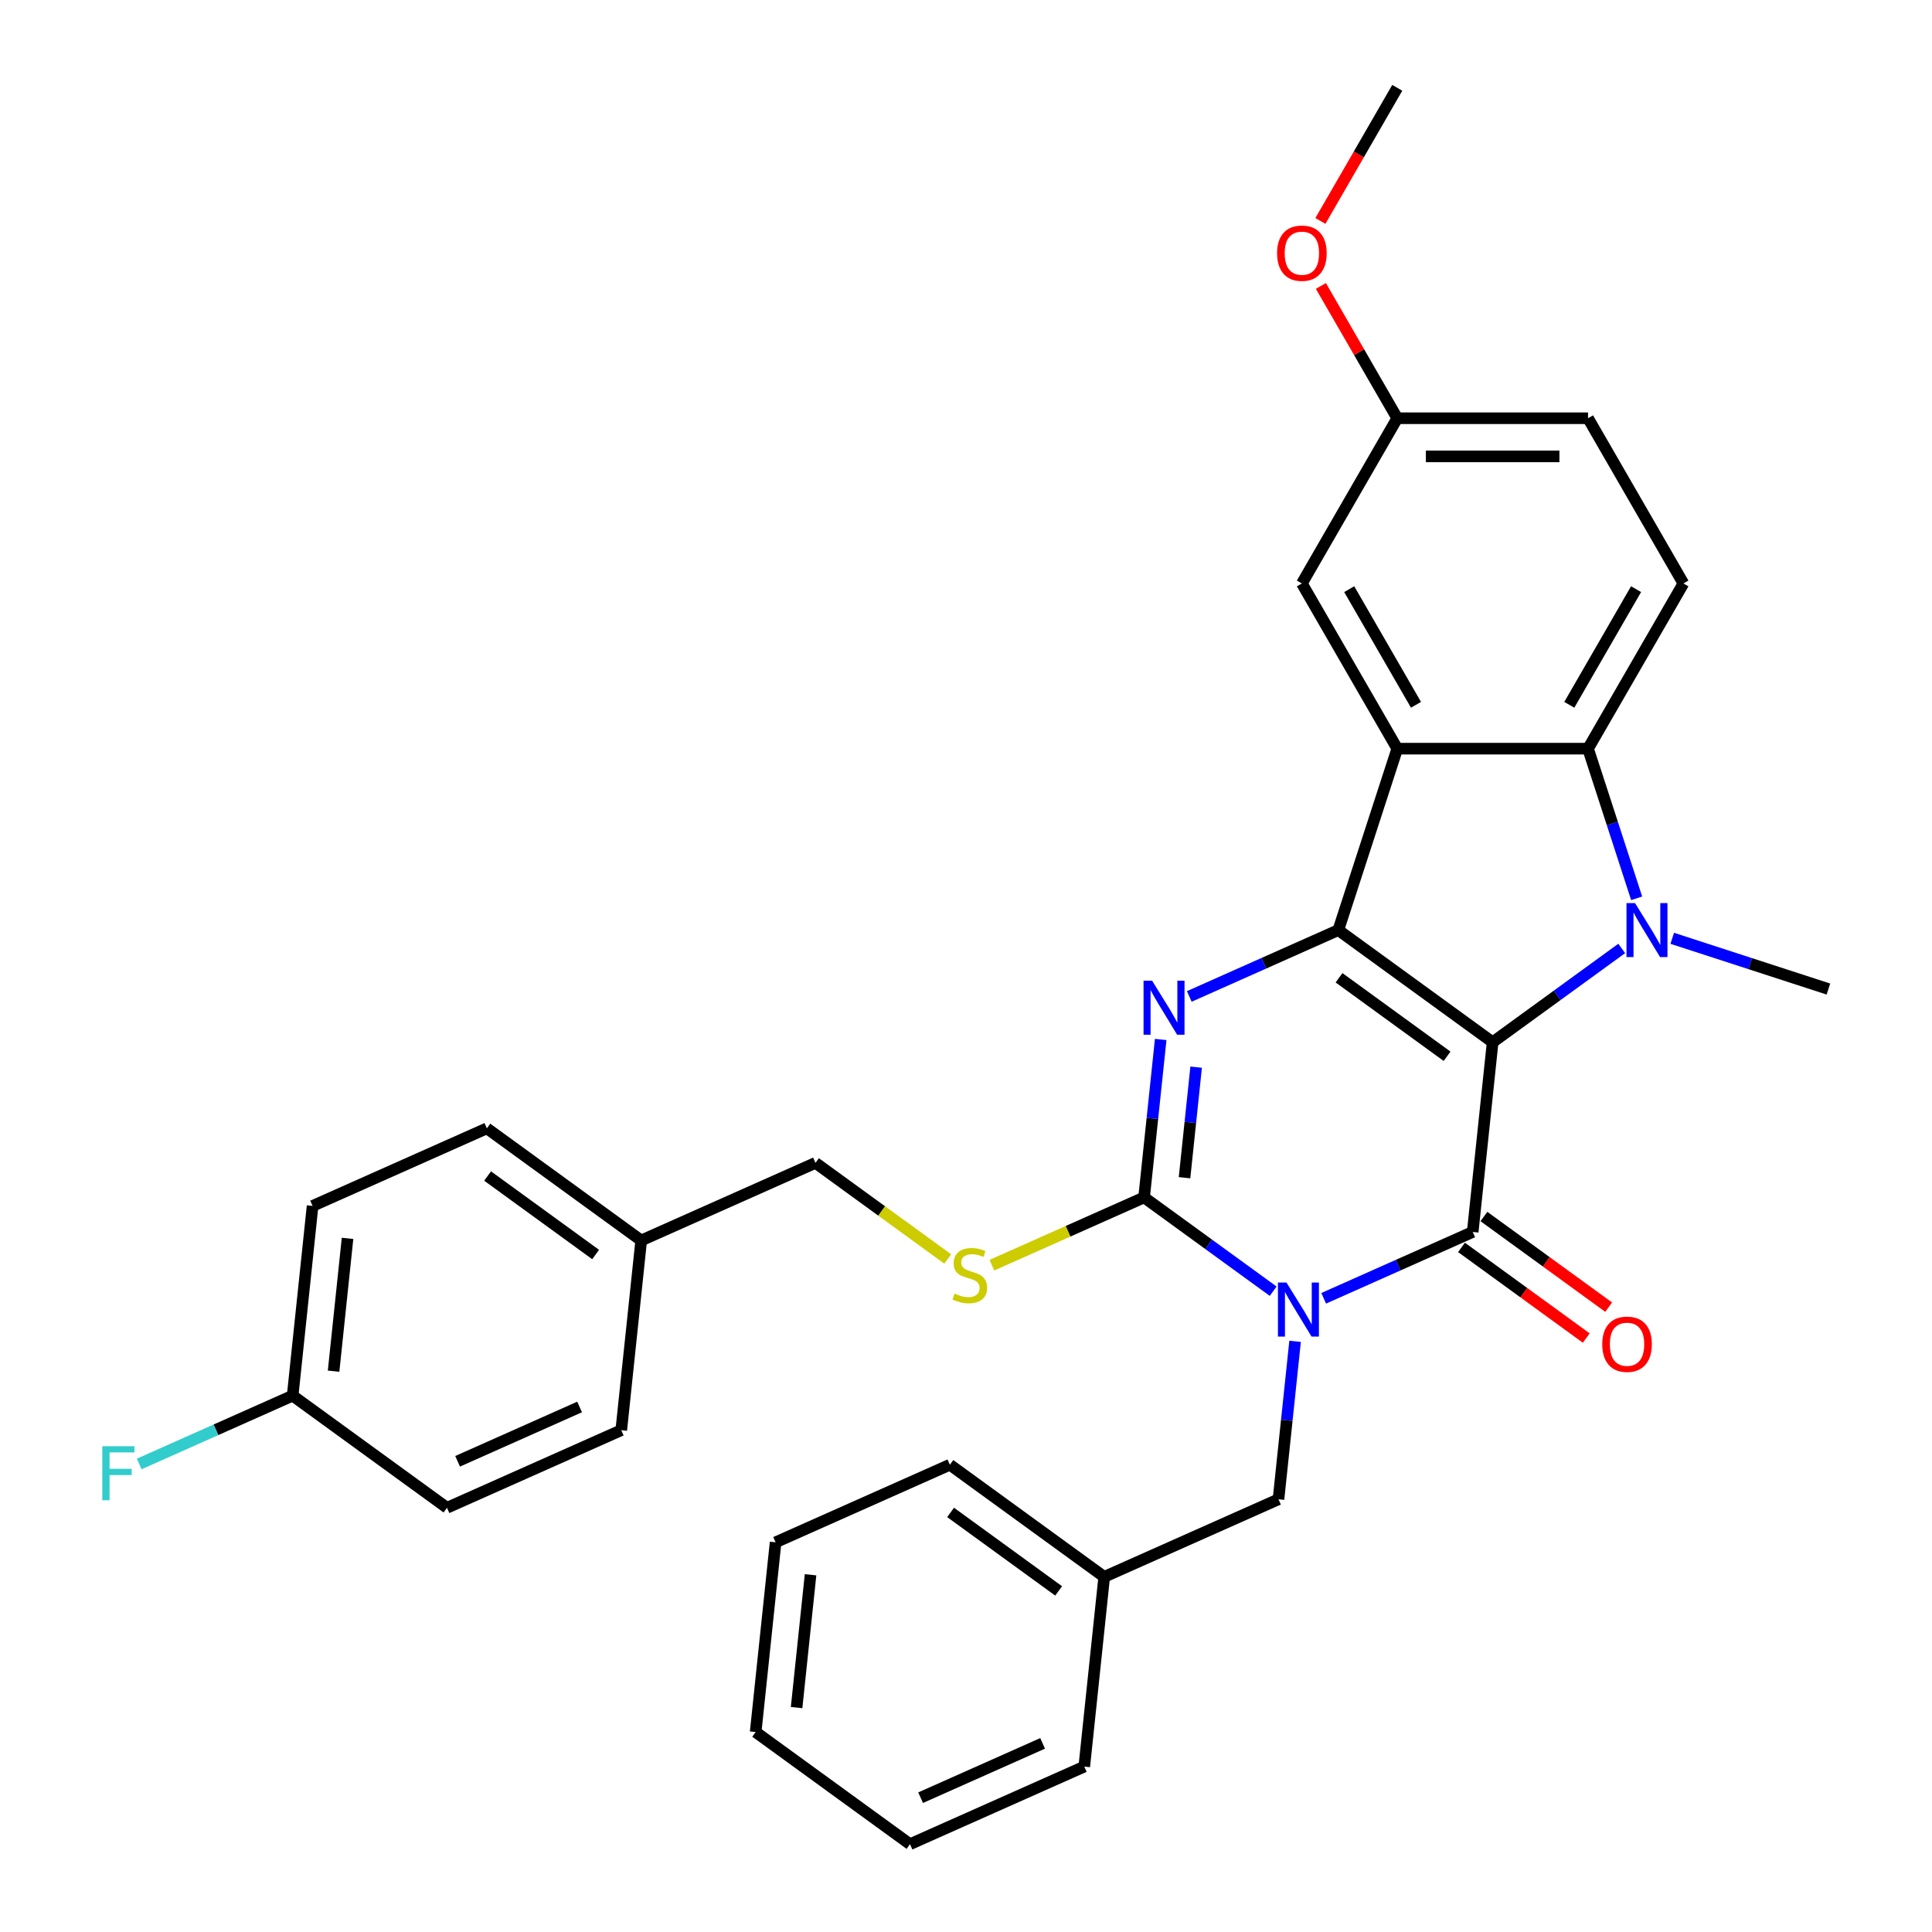 <?xml version='1.0' encoding='iso-8859-1'?>
<svg version='1.1' baseProfile='full'
              xmlns='http://www.w3.org/2000/svg'
                      xmlns:rdkit='http://www.rdkit.org/xml'
                      xmlns:xlink='http://www.w3.org/1999/xlink'
                  xml:space='preserve'
width='1000px' height='1000px' viewBox='0 0 1000 1000'>
<!-- END OF HEADER -->
<rect style='opacity:1.0;fill:#FFFFFF;stroke:none' width='1000' height='1000' x='0' y='0'> </rect>
<path class='bond-1' d='M 772.592,539.456 L 692.707,481.417' style='fill:none;fill-rule:evenodd;stroke:#000000;stroke-width:6px;stroke-linecap:butt;stroke-linejoin:miter;stroke-opacity:1' />
<path class='bond-1' d='M 749.001,546.727 L 693.082,506.099' style='fill:none;fill-rule:evenodd;stroke:#000000;stroke-width:6px;stroke-linecap:butt;stroke-linejoin:miter;stroke-opacity:1' />
<path class='bond-2' d='M 772.592,539.456 L 762.27,637.657' style='fill:none;fill-rule:evenodd;stroke:#000000;stroke-width:6px;stroke-linecap:butt;stroke-linejoin:miter;stroke-opacity:1' />
<path class='bond-3' d='M 772.592,539.456 L 805.997,515.185' style='fill:none;fill-rule:evenodd;stroke:#000000;stroke-width:6px;stroke-linecap:butt;stroke-linejoin:miter;stroke-opacity:1' />
<path class='bond-3' d='M 805.997,515.185 L 839.402,490.915' style='fill:none;fill-rule:evenodd;stroke:#0000FF;stroke-width:6px;stroke-linecap:butt;stroke-linejoin:miter;stroke-opacity:1' />
<path class='bond-0' d='M 685.138,671.998 L 723.704,654.828' style='fill:none;fill-rule:evenodd;stroke:#0000FF;stroke-width:6px;stroke-linecap:butt;stroke-linejoin:miter;stroke-opacity:1' />
<path class='bond-0' d='M 723.704,654.828 L 762.27,637.657' style='fill:none;fill-rule:evenodd;stroke:#000000;stroke-width:6px;stroke-linecap:butt;stroke-linejoin:miter;stroke-opacity:1' />
<path class='bond-4' d='M 658.991,668.321 L 625.586,644.05' style='fill:none;fill-rule:evenodd;stroke:#0000FF;stroke-width:6px;stroke-linecap:butt;stroke-linejoin:miter;stroke-opacity:1' />
<path class='bond-4' d='M 625.586,644.05 L 592.181,619.78' style='fill:none;fill-rule:evenodd;stroke:#000000;stroke-width:6px;stroke-linecap:butt;stroke-linejoin:miter;stroke-opacity:1' />
<path class='bond-9' d='M 670.336,694.269 L 666.04,735.145' style='fill:none;fill-rule:evenodd;stroke:#0000FF;stroke-width:6px;stroke-linecap:butt;stroke-linejoin:miter;stroke-opacity:1' />
<path class='bond-9' d='M 666.04,735.145 L 661.743,776.02' style='fill:none;fill-rule:evenodd;stroke:#000000;stroke-width:6px;stroke-linecap:butt;stroke-linejoin:miter;stroke-opacity:1' />
<path class='bond-5' d='M 692.707,481.417 L 654.142,498.587' style='fill:none;fill-rule:evenodd;stroke:#000000;stroke-width:6px;stroke-linecap:butt;stroke-linejoin:miter;stroke-opacity:1' />
<path class='bond-5' d='M 654.142,498.587 L 615.576,515.758' style='fill:none;fill-rule:evenodd;stroke:#0000FF;stroke-width:6px;stroke-linecap:butt;stroke-linejoin:miter;stroke-opacity:1' />
<path class='bond-6' d='M 692.707,481.417 L 723.22,387.507' style='fill:none;fill-rule:evenodd;stroke:#000000;stroke-width:6px;stroke-linecap:butt;stroke-linejoin:miter;stroke-opacity:1' />
<path class='bond-11' d='M 756.466,645.645 L 788.756,669.105' style='fill:none;fill-rule:evenodd;stroke:#000000;stroke-width:6px;stroke-linecap:butt;stroke-linejoin:miter;stroke-opacity:1' />
<path class='bond-11' d='M 788.756,669.105 L 821.045,692.565' style='fill:none;fill-rule:evenodd;stroke:#FF0000;stroke-width:6px;stroke-linecap:butt;stroke-linejoin:miter;stroke-opacity:1' />
<path class='bond-11' d='M 768.074,629.669 L 800.364,653.128' style='fill:none;fill-rule:evenodd;stroke:#000000;stroke-width:6px;stroke-linecap:butt;stroke-linejoin:miter;stroke-opacity:1' />
<path class='bond-11' d='M 800.364,653.128 L 832.653,676.588' style='fill:none;fill-rule:evenodd;stroke:#FF0000;stroke-width:6px;stroke-linecap:butt;stroke-linejoin:miter;stroke-opacity:1' />
<path class='bond-7' d='M 847.131,464.966 L 834.547,426.237' style='fill:none;fill-rule:evenodd;stroke:#0000FF;stroke-width:6px;stroke-linecap:butt;stroke-linejoin:miter;stroke-opacity:1' />
<path class='bond-7' d='M 834.547,426.237 L 821.963,387.507' style='fill:none;fill-rule:evenodd;stroke:#000000;stroke-width:6px;stroke-linecap:butt;stroke-linejoin:miter;stroke-opacity:1' />
<path class='bond-13' d='M 865.549,485.664 L 905.967,498.797' style='fill:none;fill-rule:evenodd;stroke:#0000FF;stroke-width:6px;stroke-linecap:butt;stroke-linejoin:miter;stroke-opacity:1' />
<path class='bond-13' d='M 905.967,498.797 L 946.385,511.93' style='fill:none;fill-rule:evenodd;stroke:#000000;stroke-width:6px;stroke-linecap:butt;stroke-linejoin:miter;stroke-opacity:1' />
<path class='bond-8' d='M 592.181,619.78 L 552.795,637.315' style='fill:none;fill-rule:evenodd;stroke:#000000;stroke-width:6px;stroke-linecap:butt;stroke-linejoin:miter;stroke-opacity:1' />
<path class='bond-8' d='M 552.795,637.315 L 513.41,654.851' style='fill:none;fill-rule:evenodd;stroke:#CCCC00;stroke-width:6px;stroke-linecap:butt;stroke-linejoin:miter;stroke-opacity:1' />
<path class='bond-33' d='M 592.181,619.78 L 596.477,578.904' style='fill:none;fill-rule:evenodd;stroke:#000000;stroke-width:6px;stroke-linecap:butt;stroke-linejoin:miter;stroke-opacity:1' />
<path class='bond-33' d='M 596.477,578.904 L 600.773,538.029' style='fill:none;fill-rule:evenodd;stroke:#0000FF;stroke-width:6px;stroke-linecap:butt;stroke-linejoin:miter;stroke-opacity:1' />
<path class='bond-33' d='M 613.11,609.581 L 616.117,580.969' style='fill:none;fill-rule:evenodd;stroke:#000000;stroke-width:6px;stroke-linecap:butt;stroke-linejoin:miter;stroke-opacity:1' />
<path class='bond-33' d='M 616.117,580.969 L 619.124,552.356' style='fill:none;fill-rule:evenodd;stroke:#0000FF;stroke-width:6px;stroke-linecap:butt;stroke-linejoin:miter;stroke-opacity:1' />
<path class='bond-12' d='M 723.22,387.507 L 673.849,301.994' style='fill:none;fill-rule:evenodd;stroke:#000000;stroke-width:6px;stroke-linecap:butt;stroke-linejoin:miter;stroke-opacity:1' />
<path class='bond-12' d='M 732.917,364.806 L 698.358,304.947' style='fill:none;fill-rule:evenodd;stroke:#000000;stroke-width:6px;stroke-linecap:butt;stroke-linejoin:miter;stroke-opacity:1' />
<path class='bond-32' d='M 723.22,387.507 L 821.963,387.507' style='fill:none;fill-rule:evenodd;stroke:#000000;stroke-width:6px;stroke-linecap:butt;stroke-linejoin:miter;stroke-opacity:1' />
<path class='bond-10' d='M 821.963,387.507 L 871.334,301.994' style='fill:none;fill-rule:evenodd;stroke:#000000;stroke-width:6px;stroke-linecap:butt;stroke-linejoin:miter;stroke-opacity:1' />
<path class='bond-10' d='M 812.266,364.806 L 846.825,304.947' style='fill:none;fill-rule:evenodd;stroke:#000000;stroke-width:6px;stroke-linecap:butt;stroke-linejoin:miter;stroke-opacity:1' />
<path class='bond-15' d='M 490.541,651.634 L 456.316,626.769' style='fill:none;fill-rule:evenodd;stroke:#CCCC00;stroke-width:6px;stroke-linecap:butt;stroke-linejoin:miter;stroke-opacity:1' />
<path class='bond-15' d='M 456.316,626.769 L 422.091,601.903' style='fill:none;fill-rule:evenodd;stroke:#000000;stroke-width:6px;stroke-linecap:butt;stroke-linejoin:miter;stroke-opacity:1' />
<path class='bond-19' d='M 661.743,776.02 L 571.538,816.182' style='fill:none;fill-rule:evenodd;stroke:#000000;stroke-width:6px;stroke-linecap:butt;stroke-linejoin:miter;stroke-opacity:1' />
<path class='bond-16' d='M 871.334,301.994 L 821.963,216.481' style='fill:none;fill-rule:evenodd;stroke:#000000;stroke-width:6px;stroke-linecap:butt;stroke-linejoin:miter;stroke-opacity:1' />
<path class='bond-14' d='M 673.849,301.994 L 723.22,216.481' style='fill:none;fill-rule:evenodd;stroke:#000000;stroke-width:6px;stroke-linecap:butt;stroke-linejoin:miter;stroke-opacity:1' />
<path class='bond-25' d='M 723.22,216.481 L 703.455,182.246' style='fill:none;fill-rule:evenodd;stroke:#000000;stroke-width:6px;stroke-linecap:butt;stroke-linejoin:miter;stroke-opacity:1' />
<path class='bond-25' d='M 703.455,182.246 L 683.689,148.011' style='fill:none;fill-rule:evenodd;stroke:#FF0000;stroke-width:6px;stroke-linecap:butt;stroke-linejoin:miter;stroke-opacity:1' />
<path class='bond-34' d='M 723.22,216.481 L 821.963,216.481' style='fill:none;fill-rule:evenodd;stroke:#000000;stroke-width:6px;stroke-linecap:butt;stroke-linejoin:miter;stroke-opacity:1' />
<path class='bond-34' d='M 738.032,236.229 L 807.151,236.229' style='fill:none;fill-rule:evenodd;stroke:#000000;stroke-width:6px;stroke-linecap:butt;stroke-linejoin:miter;stroke-opacity:1' />
<path class='bond-18' d='M 422.091,601.903 L 331.886,642.065' style='fill:none;fill-rule:evenodd;stroke:#000000;stroke-width:6px;stroke-linecap:butt;stroke-linejoin:miter;stroke-opacity:1' />
<path class='bond-17' d='M 151.475,722.389 L 161.796,624.188' style='fill:none;fill-rule:evenodd;stroke:#000000;stroke-width:6px;stroke-linecap:butt;stroke-linejoin:miter;stroke-opacity:1' />
<path class='bond-17' d='M 172.663,709.723 L 179.888,640.982' style='fill:none;fill-rule:evenodd;stroke:#000000;stroke-width:6px;stroke-linecap:butt;stroke-linejoin:miter;stroke-opacity:1' />
<path class='bond-20' d='M 151.475,722.389 L 111.764,740.069' style='fill:none;fill-rule:evenodd;stroke:#000000;stroke-width:6px;stroke-linecap:butt;stroke-linejoin:miter;stroke-opacity:1' />
<path class='bond-20' d='M 111.764,740.069 L 72.052,757.75' style='fill:none;fill-rule:evenodd;stroke:#33CCCC;stroke-width:6px;stroke-linecap:butt;stroke-linejoin:miter;stroke-opacity:1' />
<path class='bond-36' d='M 151.475,722.389 L 231.359,780.428' style='fill:none;fill-rule:evenodd;stroke:#000000;stroke-width:6px;stroke-linecap:butt;stroke-linejoin:miter;stroke-opacity:1' />
<path class='bond-23' d='M 331.886,642.065 L 321.564,740.266' style='fill:none;fill-rule:evenodd;stroke:#000000;stroke-width:6px;stroke-linecap:butt;stroke-linejoin:miter;stroke-opacity:1' />
<path class='bond-24' d='M 331.886,642.065 L 252.002,584.026' style='fill:none;fill-rule:evenodd;stroke:#000000;stroke-width:6px;stroke-linecap:butt;stroke-linejoin:miter;stroke-opacity:1' />
<path class='bond-24' d='M 308.295,649.336 L 252.377,608.708' style='fill:none;fill-rule:evenodd;stroke:#000000;stroke-width:6px;stroke-linecap:butt;stroke-linejoin:miter;stroke-opacity:1' />
<path class='bond-26' d='M 571.538,816.182 L 491.654,758.143' style='fill:none;fill-rule:evenodd;stroke:#000000;stroke-width:6px;stroke-linecap:butt;stroke-linejoin:miter;stroke-opacity:1' />
<path class='bond-26' d='M 547.948,823.453 L 492.029,782.826' style='fill:none;fill-rule:evenodd;stroke:#000000;stroke-width:6px;stroke-linecap:butt;stroke-linejoin:miter;stroke-opacity:1' />
<path class='bond-27' d='M 571.538,816.182 L 561.217,914.383' style='fill:none;fill-rule:evenodd;stroke:#000000;stroke-width:6px;stroke-linecap:butt;stroke-linejoin:miter;stroke-opacity:1' />
<path class='bond-21' d='M 231.359,780.428 L 321.564,740.266' style='fill:none;fill-rule:evenodd;stroke:#000000;stroke-width:6px;stroke-linecap:butt;stroke-linejoin:miter;stroke-opacity:1' />
<path class='bond-21' d='M 236.857,756.363 L 300.001,728.249' style='fill:none;fill-rule:evenodd;stroke:#000000;stroke-width:6px;stroke-linecap:butt;stroke-linejoin:miter;stroke-opacity:1' />
<path class='bond-22' d='M 161.796,624.188 L 252.002,584.026' style='fill:none;fill-rule:evenodd;stroke:#000000;stroke-width:6px;stroke-linecap:butt;stroke-linejoin:miter;stroke-opacity:1' />
<path class='bond-28' d='M 683.438,114.359 L 703.329,79.907' style='fill:none;fill-rule:evenodd;stroke:#FF0000;stroke-width:6px;stroke-linecap:butt;stroke-linejoin:miter;stroke-opacity:1' />
<path class='bond-28' d='M 703.329,79.907 L 723.22,45.455' style='fill:none;fill-rule:evenodd;stroke:#000000;stroke-width:6px;stroke-linecap:butt;stroke-linejoin:miter;stroke-opacity:1' />
<path class='bond-29' d='M 491.654,758.143 L 401.449,798.305' style='fill:none;fill-rule:evenodd;stroke:#000000;stroke-width:6px;stroke-linecap:butt;stroke-linejoin:miter;stroke-opacity:1' />
<path class='bond-30' d='M 561.217,914.383 L 471.011,954.545' style='fill:none;fill-rule:evenodd;stroke:#000000;stroke-width:6px;stroke-linecap:butt;stroke-linejoin:miter;stroke-opacity:1' />
<path class='bond-30' d='M 539.653,902.367 L 476.51,930.48' style='fill:none;fill-rule:evenodd;stroke:#000000;stroke-width:6px;stroke-linecap:butt;stroke-linejoin:miter;stroke-opacity:1' />
<path class='bond-35' d='M 401.449,798.305 L 391.127,896.506' style='fill:none;fill-rule:evenodd;stroke:#000000;stroke-width:6px;stroke-linecap:butt;stroke-linejoin:miter;stroke-opacity:1' />
<path class='bond-35' d='M 419.541,815.1 L 412.316,883.84' style='fill:none;fill-rule:evenodd;stroke:#000000;stroke-width:6px;stroke-linecap:butt;stroke-linejoin:miter;stroke-opacity:1' />
<path class='bond-31' d='M 471.011,954.545 L 391.127,896.506' style='fill:none;fill-rule:evenodd;stroke:#000000;stroke-width:6px;stroke-linecap:butt;stroke-linejoin:miter;stroke-opacity:1' />
<path  class='atom-1' d='M 665.884 663.837
L 675.047 678.648
Q 675.955 680.11, 677.417 682.756
Q 678.878 685.402, 678.957 685.56
L 678.957 663.837
L 682.67 663.837
L 682.67 691.801
L 678.838 691.801
L 669.004 675.607
Q 667.858 673.711, 666.634 671.539
Q 665.449 669.367, 665.094 668.695
L 665.094 691.801
L 661.46 691.801
L 661.46 663.837
L 665.884 663.837
' fill='#0000FF'/>
<path  class='atom-4' d='M 846.294 467.435
L 855.458 482.246
Q 856.366 483.707, 857.827 486.354
Q 859.289 489, 859.368 489.158
L 859.368 467.435
L 863.08 467.435
L 863.08 495.398
L 859.249 495.398
L 849.415 479.205
Q 848.269 477.309, 847.045 475.137
Q 845.86 472.964, 845.504 472.293
L 845.504 495.398
L 841.871 495.398
L 841.871 467.435
L 846.294 467.435
' fill='#0000FF'/>
<path  class='atom-6' d='M 596.321 507.597
L 605.484 522.408
Q 606.393 523.869, 607.854 526.516
Q 609.315 529.162, 609.394 529.32
L 609.394 507.597
L 613.107 507.597
L 613.107 535.561
L 609.276 535.561
L 599.441 519.367
Q 598.296 517.471, 597.071 515.299
Q 595.886 513.126, 595.531 512.455
L 595.531 535.561
L 591.897 535.561
L 591.897 507.597
L 596.321 507.597
' fill='#0000FF'/>
<path  class='atom-9' d='M 494.076 669.54
Q 494.392 669.658, 495.695 670.211
Q 496.999 670.764, 498.421 671.119
Q 499.882 671.435, 501.304 671.435
Q 503.95 671.435, 505.491 670.172
Q 507.031 668.868, 507.031 666.617
Q 507.031 665.076, 506.241 664.129
Q 505.491 663.181, 504.306 662.667
Q 503.121 662.154, 501.146 661.561
Q 498.658 660.811, 497.157 660.1
Q 495.695 659.389, 494.629 657.888
Q 493.602 656.387, 493.602 653.859
Q 493.602 650.344, 495.972 648.172
Q 498.381 645.999, 503.121 645.999
Q 506.359 645.999, 510.033 647.54
L 509.124 650.581
Q 505.767 649.199, 503.239 649.199
Q 500.514 649.199, 499.013 650.344
Q 497.512 651.45, 497.552 653.385
Q 497.552 654.886, 498.302 655.795
Q 499.092 656.703, 500.198 657.217
Q 501.343 657.73, 503.239 658.322
Q 505.767 659.112, 507.268 659.902
Q 508.769 660.692, 509.835 662.312
Q 510.941 663.892, 510.941 666.617
Q 510.941 670.488, 508.334 672.581
Q 505.767 674.635, 501.462 674.635
Q 498.974 674.635, 497.078 674.082
Q 495.221 673.568, 493.01 672.66
L 494.076 669.54
' fill='#CCCC00'/>
<path  class='atom-12' d='M 829.318 695.775
Q 829.318 689.061, 832.635 685.308
Q 835.953 681.556, 842.154 681.556
Q 848.355 681.556, 851.673 685.308
Q 854.991 689.061, 854.991 695.775
Q 854.991 702.569, 851.633 706.439
Q 848.276 710.27, 842.154 710.27
Q 835.993 710.27, 832.635 706.439
Q 829.318 702.608, 829.318 695.775
M 842.154 707.111
Q 846.42 707.111, 848.711 704.267
Q 851.041 701.384, 851.041 695.775
Q 851.041 690.285, 848.711 687.52
Q 846.42 684.716, 842.154 684.716
Q 837.889 684.716, 835.558 687.481
Q 833.267 690.246, 833.267 695.775
Q 833.267 701.423, 835.558 704.267
Q 837.889 707.111, 842.154 707.111
' fill='#FF0000'/>
<path  class='atom-21' d='M 52.956 748.569
L 69.584 748.569
L 69.584 751.768
L 56.708 751.768
L 56.708 760.26
L 68.162 760.26
L 68.162 763.499
L 56.708 763.499
L 56.708 776.533
L 52.956 776.533
L 52.956 748.569
' fill='#33CCCC'/>
<path  class='atom-26' d='M 661.013 131.047
Q 661.013 124.332, 664.331 120.58
Q 667.648 116.828, 673.849 116.828
Q 680.05 116.828, 683.368 120.58
Q 686.686 124.332, 686.686 131.047
Q 686.686 137.84, 683.329 141.711
Q 679.971 145.542, 673.849 145.542
Q 667.688 145.542, 664.331 141.711
Q 661.013 137.88, 661.013 131.047
M 673.849 142.382
Q 678.115 142.382, 680.406 139.539
Q 682.736 136.655, 682.736 131.047
Q 682.736 125.557, 680.406 122.792
Q 678.115 119.988, 673.849 119.988
Q 669.584 119.988, 667.253 122.752
Q 664.963 125.517, 664.963 131.047
Q 664.963 136.695, 667.253 139.539
Q 669.584 142.382, 673.849 142.382
' fill='#FF0000'/>
</svg>
